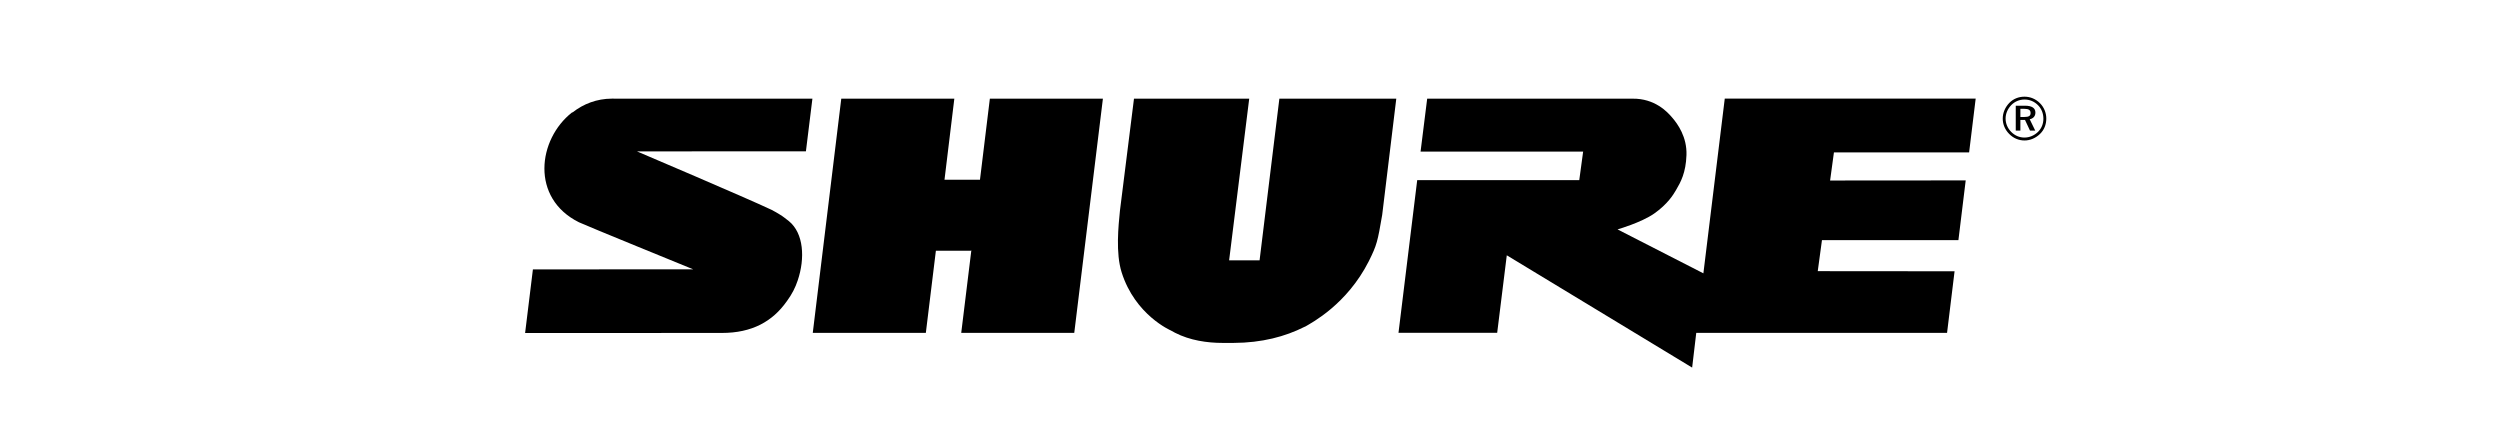 <svg width="210" height="36" viewBox="0 0 210 36" fill="none" xmlns="http://www.w3.org/2000/svg">
<rect width="210" height="36" fill="white"/>
<path d="M107.467 8.287L105.804 21.87H103.246L104.934 8.287H95.255L94.077 17.681C93.947 18.971 93.708 21.271 94.217 22.875C95.349 26.472 98.352 27.76 98.352 27.76L98.703 27.952C99.96 28.596 101.402 28.805 102.704 28.805H103.607C106.007 28.798 107.964 28.267 109.561 27.463C109.565 27.454 109.658 27.422 109.658 27.422C110.18 27.111 113.14 25.574 114.981 21.939C115.665 20.567 115.72 20.276 116.103 18.058L117.288 8.287" fill="black"/>
<path d="M77.771 27.959L78.614 21.064H81.538L81.592 21.033L80.744 27.959H90.238L92.644 8.287H83.148L82.317 15.104L82.3 15.096H79.364L79.337 15.104L80.164 8.287H70.667L68.273 27.959H77.771Z" fill="black"/>
<path d="M169.712 9.141V9.826H170.046C170.405 9.826 170.569 9.744 170.569 9.497C170.569 9.239 170.405 9.141 170.035 9.141H169.712ZM170.974 9.457C170.974 9.753 170.796 9.957 170.496 10.018L170.96 10.971H170.52L170.101 10.076H169.712V10.971H169.323V8.879H170.101C170.684 8.879 170.974 9.079 170.974 9.457ZM171.193 8.837C170.888 8.528 170.496 8.36 170.063 8.36C169.632 8.36 169.245 8.526 168.954 8.82C168.646 9.136 168.47 9.541 168.47 9.961C168.47 10.377 168.638 10.775 168.94 11.078C169.238 11.386 169.636 11.555 170.046 11.555C170.475 11.555 170.866 11.39 171.188 11.083C171.487 10.793 171.645 10.403 171.645 9.976C171.645 9.531 171.49 9.136 171.193 8.837ZM171.362 8.673C171.698 9.014 171.889 9.473 171.889 9.961C171.889 10.464 171.706 10.92 171.358 11.252C170.994 11.604 170.535 11.8 170.06 11.8C169.567 11.8 169.115 11.604 168.766 11.245C168.42 10.894 168.23 10.445 168.23 9.961C168.23 9.475 168.432 9.007 168.786 8.64C169.122 8.301 169.559 8.121 170.06 8.121C170.549 8.121 171.008 8.314 171.362 8.673Z" fill="black"/>
<path d="M164.184 22.787L152.691 22.777L153.045 20.169H164.507L165.119 15.154L153.729 15.163L154.05 12.801H165.406L165.957 8.283H144.88L143.084 22.96L135.874 19.27C135.874 19.27 137.864 18.698 138.952 17.938C140.086 17.139 140.564 16.347 140.778 15.978C141.179 15.299 141.614 14.511 141.663 13.027C141.717 11.501 140.916 10.405 140.488 9.905C140.056 9.386 138.997 8.264 137.132 8.288H119.883L119.328 12.732H132.984L132.658 15.132H119.045L117.473 27.958H125.763L126.57 21.445L142.14 30.878L142.485 27.962H163.553L164.184 22.787Z" fill="black"/>
<path d="M51.398 8.285C50.131 8.29 49.007 8.727 48.105 9.437L48.062 9.445C48.051 9.445 48.051 9.437 48.051 9.437V9.445C45.172 11.7 44.548 16.642 48.633 18.672C49.179 18.935 58.208 22.614 58.208 22.614L58.225 22.625L44.764 22.628L44.109 27.974L60.641 27.967C63.157 27.969 64.891 27.01 66.091 25.306C66.523 24.724 66.814 24.145 67.008 23.555C67.636 21.7 67.514 19.591 66.267 18.575C65.997 18.367 65.767 18.176 65.52 18.03C65.351 17.929 65.069 17.752 64.827 17.633C62.681 16.616 53.506 12.717 53.506 12.717L67.697 12.71L68.242 8.29L51.398 8.285Z" fill="black"/>
</svg>

